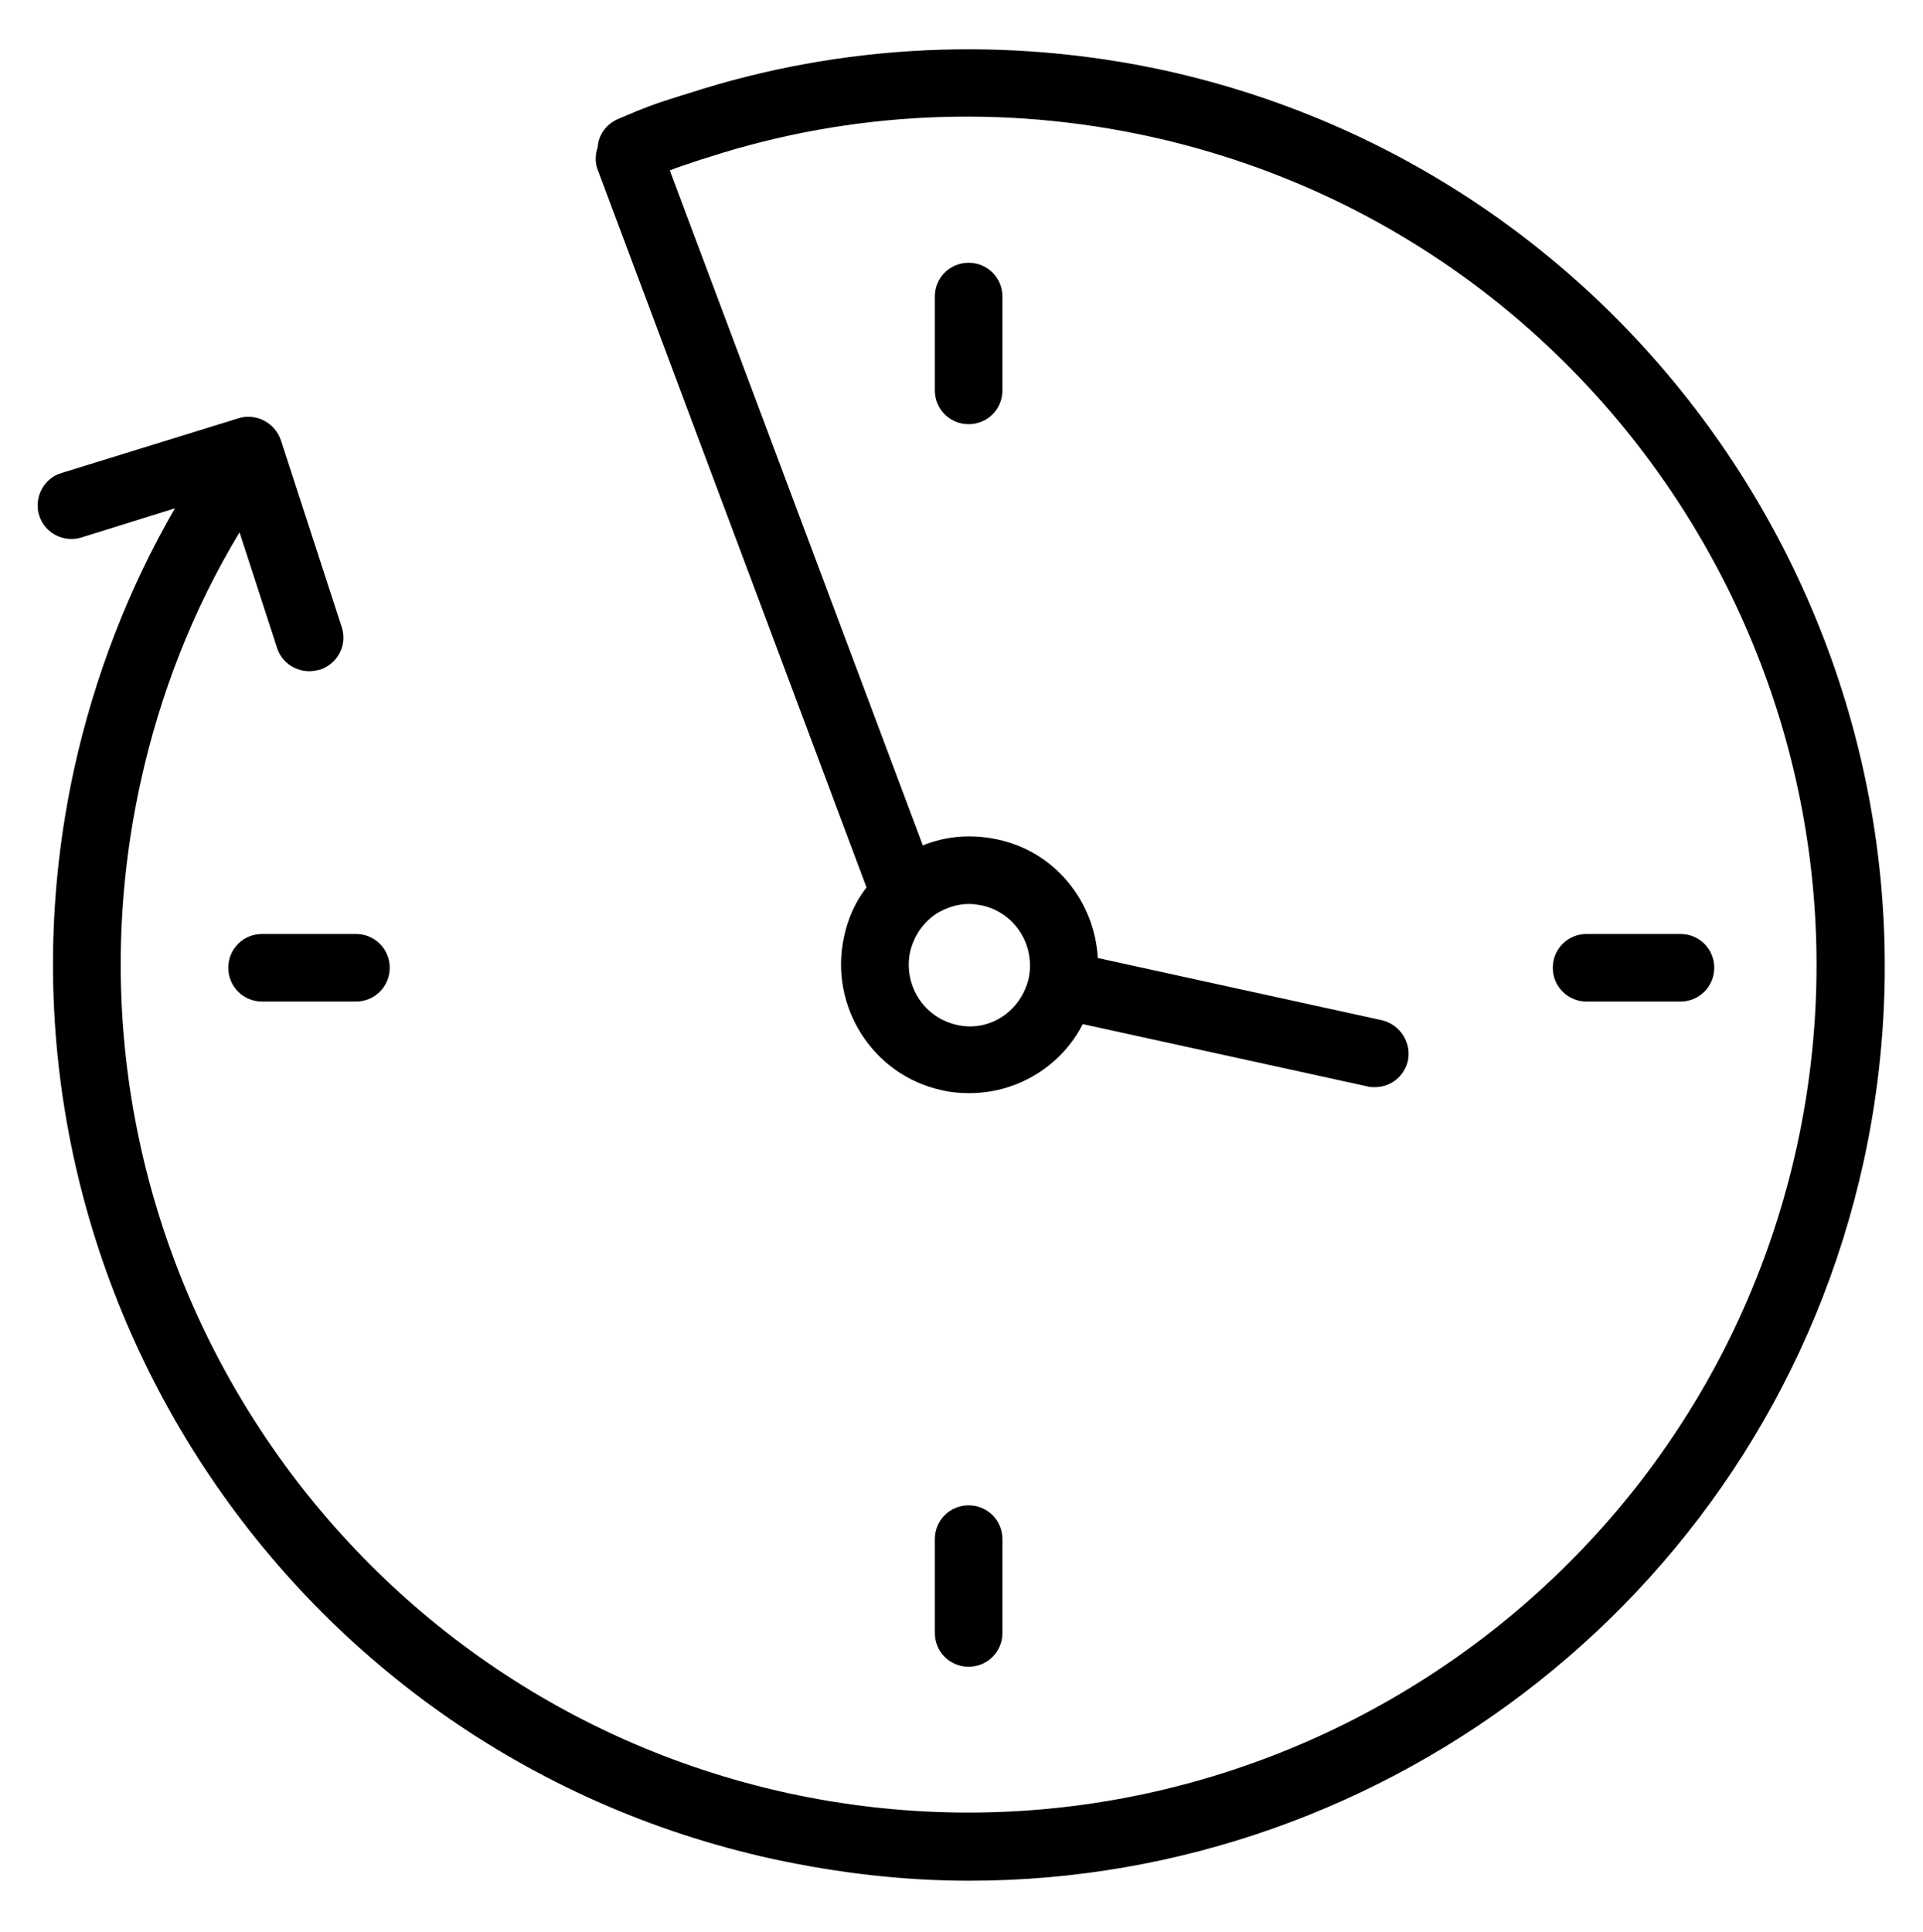 <?xml version="1.0" encoding="utf-8"?>
<!-- Generator: Adobe Illustrator 26.5.0, SVG Export Plug-In . SVG Version: 6.00 Build 0)  -->
<svg version="1.1" xmlns="http://www.w3.org/2000/svg" xmlns:xlink="http://www.w3.org/1999/xlink" x="0px" y="0px"
	 viewBox="0 0 256.1 257.3" style="enable-background:new 0 0 256.1 257.3;" xml:space="preserve">
<style type="text/css">
	.st0{display:none;}
	.st1{display:inline;fill:#FF3F78;}
	.st2{stroke:#000000;stroke-width:2;stroke-miterlimit:10;}
	.st3{stroke:#000000;stroke-width:3;stroke-miterlimit:10;}
	.st4{fill:none;stroke:#000000;stroke-width:9;stroke-linecap:round;stroke-linejoin:round;stroke-miterlimit:13.333;}
	.st5{fill:none;stroke:#000000;stroke-width:9;stroke-linecap:round;stroke-linejoin:round;stroke-miterlimit:10;}
	.st6{fill:none;stroke:#000000;stroke-linecap:round;stroke-linejoin:round;stroke-miterlimit:10;}
	.st7{fill:none;stroke:#000000;stroke-miterlimit:10;}
	.st8{fill:#222329;}
	.st9{stroke:#000000;stroke-miterlimit:10;}
	.st10{fill-rule:evenodd;clip-rule:evenodd;}
	.st11{stroke:#000000;stroke-width:1.5;stroke-miterlimit:10;}
	.st12{fill:#FFFFFF;stroke:#000000;stroke-width:9;stroke-linecap:round;stroke-linejoin:round;stroke-miterlimit:10;}
	
		.st13{fill:none;stroke:#000000;stroke-width:9;stroke-linecap:round;stroke-linejoin:round;stroke-miterlimit:10;stroke-dasharray:12,17;}
	.st14{fill:#FFFFFF;}
	.st15{fill:none;}
	.st16{fill:none;stroke:#000000;stroke-width:9;stroke-linecap:round;stroke-linejoin:round;stroke-miterlimit:10;}
	.st17{stroke:#000000;stroke-width:1.5;stroke-linecap:round;stroke-linejoin:round;stroke-miterlimit:10;}
	.st18{fill:none;stroke:#000000;stroke-width:3;stroke-miterlimit:10;}
	.st19{fill-rule:evenodd;clip-rule:evenodd;stroke:#000000;stroke-width:3;stroke-miterlimit:10;}
	.st20{fill:none;stroke:#222329;stroke-width:9;stroke-linecap:round;stroke-linejoin:round;stroke-miterlimit:10;}
	.st21{fill:none;stroke:#000000;stroke-width:9;stroke-miterlimit:10;}
	.st22{fill:none;stroke:#000000;stroke-width:8;stroke-linecap:round;stroke-linejoin:round;stroke-miterlimit:13.333;}
	.st23{fill:none;stroke:#000000;stroke-width:8;stroke-linecap:round;stroke-linejoin:round;stroke-miterlimit:10;}
	.st24{fill:#FFFFFF;stroke:#000000;stroke-width:7;stroke-miterlimit:10;}
	.st25{clip-path:url(#SVGID_00000091703658422554800330000017672847146764907659_);}
	.st26{fill:#FFFFFF;stroke:#000000;stroke-width:3;stroke-miterlimit:10;}
	.st27{clip-path:url(#SVGID_00000183214393054169563090000018073623608046913450_);}
	.st28{stroke:#000000;stroke-width:4;stroke-linecap:round;stroke-linejoin:round;stroke-miterlimit:10;}
	.st29{fill:#FFFFFF;stroke:#000000;stroke-width:10;stroke-miterlimit:10;}
	.st30{fill:#FFFFFF;filter:url(#Adobe_OpacityMaskFilter);}
	.st31{mask:url(#custom_00000075136166656208325160000000886090606547305132_);}
	.st32{fill:#FFFFFF;filter:url(#Adobe_OpacityMaskFilter_00000031191477889816385400000007703005958404769160_);}
	.st33{mask:url(#custom_00000057853881819663153880000000089712708592044436_);}
	.st34{clip-path:url(#SVGID_00000114795113506318667050000010016655871398293124_);}
	.st35{fill:#FFFFFF;stroke:#000000;stroke-width:9;stroke-linecap:round;stroke-linejoin:round;stroke-miterlimit:13.333;}
	.st36{fill:#FF3F78;}
	
		.st37{fill:none;stroke:#000000;stroke-width:9;stroke-linecap:round;stroke-linejoin:round;stroke-miterlimit:10;stroke-dasharray:18,16,0,0,0,0;}
	.st38{fill:none;stroke:#000000;stroke-width:7;stroke-linecap:round;stroke-linejoin:round;stroke-miterlimit:10;}
	.st39{fill:none;stroke:#000000;stroke-width:7;stroke-miterlimit:10;}
	.st40{clip-path:url(#SVGID_00000143579592978501130090000006099064541094589857_);}
	.st41{clip-path:url(#SVGID_00000078765212928931978860000008787671635959131031_);}
	
		.st42{fill-rule:evenodd;clip-rule:evenodd;fill:none;stroke:#000000;stroke-width:9;stroke-linecap:round;stroke-linejoin:round;stroke-miterlimit:10;}
	
		.st43{fill-rule:evenodd;clip-rule:evenodd;fill:none;stroke:#000000;stroke-width:7;stroke-linecap:round;stroke-linejoin:round;stroke-miterlimit:10;}
	.st44{fill:#FFFFFF;stroke:#000000;stroke-width:6;stroke-linecap:round;stroke-linejoin:round;stroke-miterlimit:10;}
	.st45{fill:none;stroke:#000000;stroke-width:8;stroke-linecap:round;stroke-linejoin:round;stroke-miterlimit:10;}
	.st46{fill:#FFFFFF;stroke:#000000;stroke-width:9;stroke-miterlimit:10;}
	.st47{fill:#FFFFFF;stroke:#000000;stroke-width:9;stroke-linecap:round;stroke-miterlimit:10;}
	.st48{fill:#FFFFFF;stroke:#000000;stroke-width:8;stroke-linecap:round;stroke-linejoin:round;stroke-miterlimit:10;}
	.st49{enable-background:new    ;}
	.st50{fill:#FFFFFF;filter:url(#Adobe_OpacityMaskFilter_00000173851848463685067130000018031157844312632253_);}
	.st51{mask:url(#custom_00000011747710345350692670000014501010124490999988_);}
	.st52{fill:#FFFFFF;filter:url(#Adobe_OpacityMaskFilter_00000102536473266691206050000004473806988250591362_);}
	.st53{mask:url(#custom_00000112602977700268148430000015798591873366799021_);}
	.st54{clip-path:url(#SVGID_00000082362778894910074040000002485596913314352533_);}
	.st55{stroke:#FFFFFF;stroke-width:0.75;stroke-miterlimit:10;}
	.st56{clip-path:url(#SVGID_00000048495716042634851640000006497730688798467485_);}
	.st57{fill-rule:evenodd;clip-rule:evenodd;fill:none;stroke:#000000;stroke-width:9;stroke-miterlimit:10;}
	.st58{stroke:#000000;stroke-width:9;stroke-linecap:round;stroke-linejoin:round;stroke-miterlimit:10;}
	.st59{fill-rule:evenodd;clip-rule:evenodd;stroke:#000000;stroke-miterlimit:10;}
	.st60{fill:none;stroke:#FF3F78;stroke-width:14;stroke-miterlimit:10;}
	.st61{fill:#FF3F78;stroke:#000000;stroke-width:9;stroke-linecap:round;stroke-linejoin:round;stroke-miterlimit:10;}
	.st62{clip-path:url(#SVGID_00000074440467487301385430000015145942433182888885_);}
	.st63{fill:none;stroke:#000000;stroke-width:9;stroke-linecap:round;stroke-miterlimit:10;}
	.st64{display:inline;}
	.st65{fill:#FF3F78;stroke:#FF3F78;stroke-miterlimit:10;}
	.st66{stroke:#FF3F78;stroke-miterlimit:10;}
	.st67{fill:none;stroke:#FF3F78;stroke-miterlimit:10;}
	.st68{display:inline;stroke:#FF3F78;stroke-miterlimit:10;}
	.st69{display:inline;fill:none;stroke:#000000;stroke-miterlimit:10;}
</style>
<g id="Layer_3" class="st0">
	<rect x="-159.9" y="-11465.2" class="st1" width="4879" height="12522.9"/>
</g>
<g id="Layer_1">
	<g>
		<path d="M155.2,9.4c-21.1-4.6-43-3.6-63.4,3l-1.3,0.4c-3.2,1-4.6,1.5-8.3,3.1c-1.5,0.7-2.5,2.1-2.6,3.7c-0.3,0.9-0.4,2,0,3
			l35.8,95.6c-1.5,1.9-2.5,4.2-3,6.6c-2,9.2,3.8,18.4,13,20.4c1.2,0.3,2.5,0.4,3.7,0.4c3.2,0,6.4-0.9,9.2-2.7
			c2.5-1.6,4.6-3.9,5.9-6.5l37.9,8.3c0.3,0.1,0.6,0.1,1,0.1c2.1,0,3.9-1.4,4.4-3.5c0.5-2.4-1-4.8-3.4-5.4l-37.9-8.3
			c-0.4-7.5-5.7-14.2-13.4-15.8c-3.3-0.7-6.7-0.5-9.9,0.8L89.2,22.7c1.2-0.5,2.3-0.8,4-1.4l1.3-0.4c18.9-6.1,39.2-7,58.7-2.7
			c60.8,13.4,99.4,73.7,86.1,134.5c-13.4,60.8-73.7,99.4-134.5,86.1C44,225.4,5.4,165.1,18.7,104.3c2.6-11.9,7-23.1,13.2-33.4
			l5,15.4c0.6,1.9,2.4,3.1,4.3,3.1c0.5,0,0.9-0.1,1.4-0.2c2.4-0.8,3.7-3.3,2.9-5.7l-8.1-24.9c-0.8-2.3-3.3-3.6-5.6-2.9L8.2,63
			c-2.4,0.7-3.7,3.3-3,5.6c0.7,2.4,3.3,3.7,5.6,3l12.5-3.9c-6.2,10.7-10.7,22.4-13.4,34.6C-4.5,168,37.2,233.2,102.9,247.6
			c8.8,1.9,17.5,2.9,26.2,2.9c56,0,106.6-38.9,119.1-95.8C262.5,89,220.8,23.9,155.2,9.4z M130.8,120.6c4.4,1,7.1,5.3,6.2,9.7
			c-0.5,2.1-1.7,3.9-3.5,5.1c-1.8,1.2-4,1.6-6.1,1.1c-4.4-1-7.1-5.3-6.2-9.7c0.5-2.1,1.7-3.9,3.5-5.1c1.3-0.8,2.8-1.3,4.4-1.3
			C129.6,120.4,130.2,120.5,130.8,120.6z"/>
		<path d="M124.5,39.5V52c0,2.5,2,4.5,4.5,4.5c2.5,0,4.5-2,4.5-4.5V39.5c0-2.5-2-4.5-4.5-4.5C126.5,35,124.5,37,124.5,39.5z"/>
		<path d="M133.5,217.5V205c0-2.5-2-4.5-4.5-4.5c-2.5,0-4.5,2-4.5,4.5v12.5c0,2.5,2,4.5,4.5,4.5C131.5,222,133.5,220,133.5,217.5z"
			/>
		<path d="M223.8,133.4c2.5,0,4.5-2,4.5-4.5c0-2.5-2-4.5-4.5-4.5h-12.5c-2.5,0-4.5,2-4.5,4.5c0,2.5,2,4.5,4.5,4.5H223.8z"/>
		<path d="M30.4,128.9c0,2.5,2,4.5,4.5,4.5h12.5c2.5,0,4.5-2,4.5-4.5c0-2.5-2-4.5-4.5-4.5H34.9C32.4,124.4,30.4,126.4,30.4,128.9z"
			/>
	</g>
</g>
<g id="Layer_2" class="st0">
</g>
</svg>
